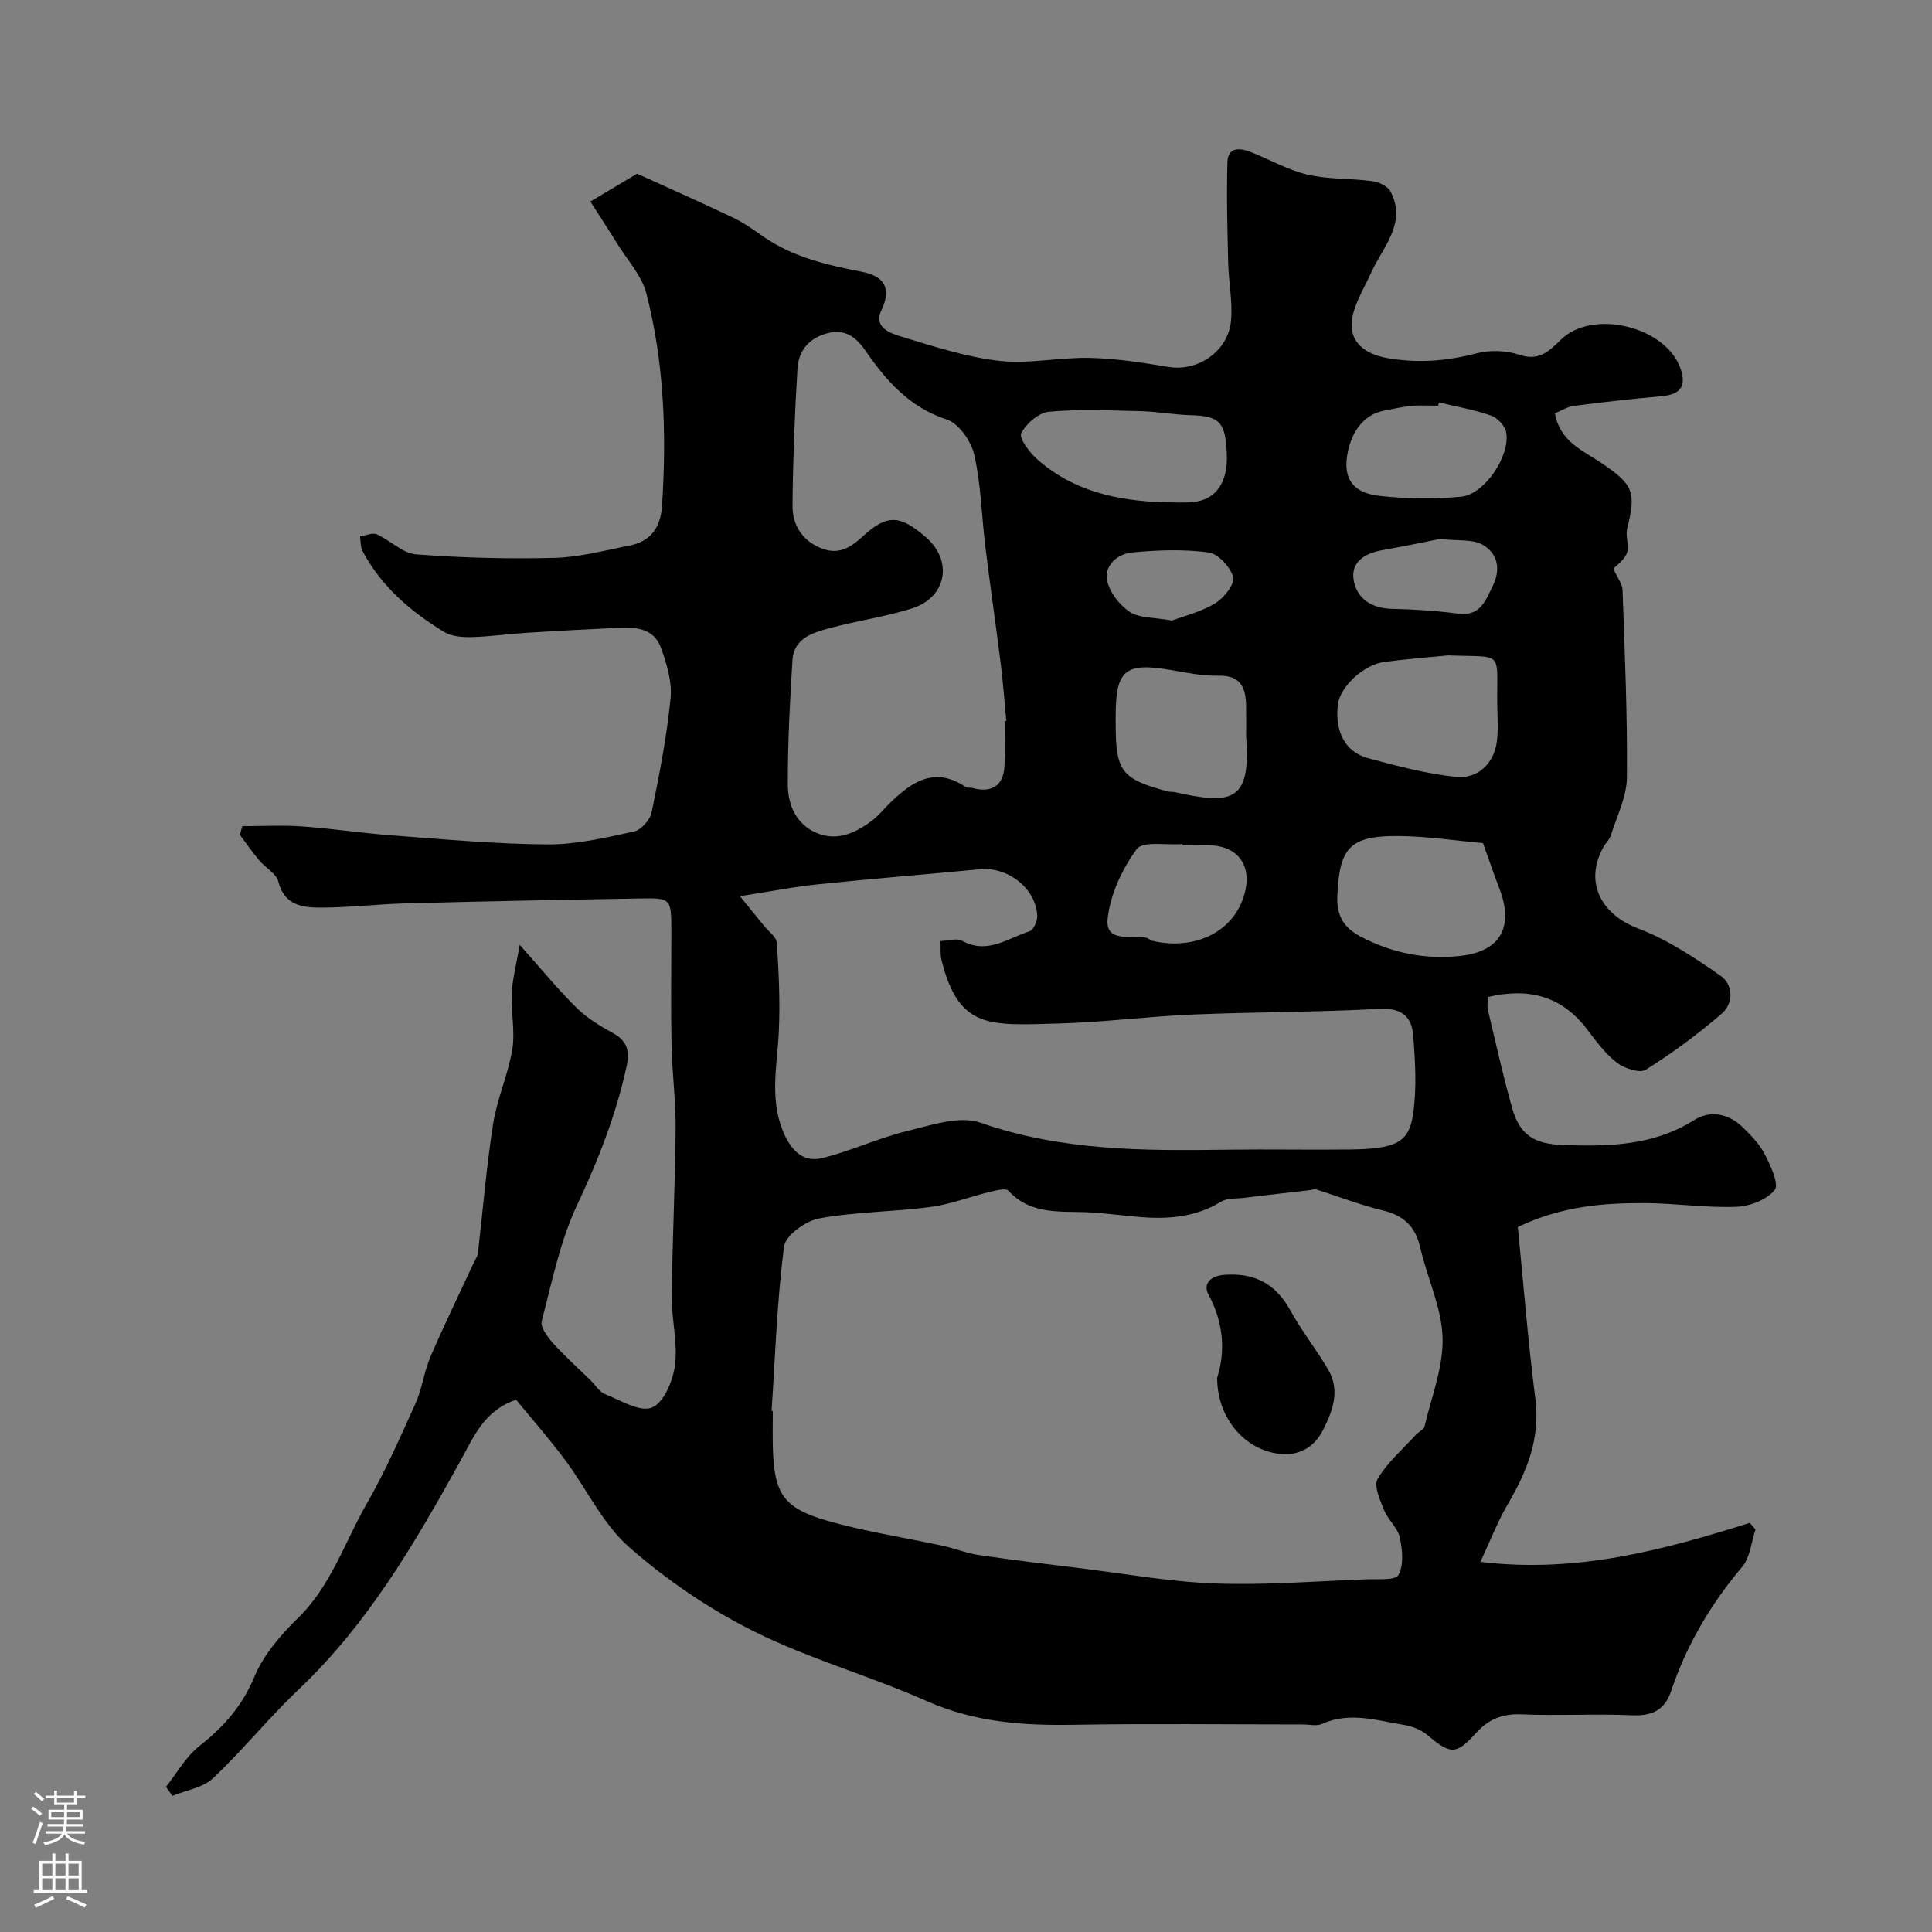 <svg enable-background="new 0 0 400 400" viewBox="0 0 400 400" xmlns="http://www.w3.org/2000/svg"><rect x="0" y="0" width="400" height="400" fill="#808080" stroke="none"/><path d="m34.36 369.95c2.26-2.85 4.1-6.23 6.88-8.42 5.02-3.95 8.89-8.27 11.42-14.36 1.88-4.53 5.42-8.65 9-12.14 6.88-6.7 9.68-15.69 14.24-23.66 3.84-6.71 6.99-13.82 10.16-20.88 1.36-3.04 1.74-6.51 3.06-9.58 2.85-6.63 6.02-13.11 9.06-19.66.27-.58.69-1.14.76-1.74 1.04-8.95 1.76-17.96 3.16-26.85.82-5.22 3.12-10.21 3.97-15.43.61-3.73-.3-7.68-.13-11.51.13-2.88.91-5.74 1.66-10.1 4.68 5.24 8.01 9.34 11.77 13.03 2.18 2.14 4.91 3.8 7.61 5.28 2.84 1.56 3.42 3.69 2.8 6.61-2.17 10.08-5.86 19.53-10.27 28.89-3.54 7.53-5.24 15.96-7.35 24.1-.33 1.27 1.23 3.33 2.38 4.61 2.44 2.71 5.19 5.15 7.8 7.71.95.93 1.72 2.3 2.85 2.75 3.24 1.29 7.25 3.82 9.77 2.83 2.44-.95 4.38-5.55 4.79-8.77.59-4.65-.72-9.51-.67-14.27.12-11.6.71-23.2.8-34.8.05-5.76-.74-11.53-.85-17.3-.16-7.83-.03-15.66-.04-23.5-.01-6.78-.02-6.88-6.53-6.77-16.1.27-32.2.59-48.3 1.01-5.94.15-11.87.88-17.8.88-3.74 0-7.5-.46-8.73-5.38-.42-1.68-2.67-2.86-3.95-4.38-1.42-1.7-2.69-3.53-4.02-5.3.17-.6.34-1.2.51-1.8 4.16 0 8.33-.24 12.47.06 6.22.44 12.4 1.4 18.61 1.86 10.69.79 21.4 1.79 32.1 1.86 5.97.04 11.99-1.39 17.88-2.66 1.49-.32 3.35-2.41 3.68-3.98 1.61-7.81 3.14-15.68 3.92-23.6.34-3.4-.77-7.14-1.98-10.45-1.61-4.43-5.76-4.31-9.64-4.12-6.1.3-12.2.61-18.29 1-3.76.24-7.52.79-11.28.88-1.91.05-4.14-.12-5.69-1.06-6.91-4.21-12.98-9.41-16.87-16.7-.47-.88-.38-2.05-.54-3.08 1.17-.17 2.56-.83 3.47-.43 2.8 1.23 5.34 3.93 8.12 4.14 9.53.73 19.12.97 28.68.73 5.16-.13 10.29-1.53 15.41-2.52 4.46-.87 6.54-3.64 6.85-8.29.96-14.81.46-29.52-3.24-43.91-.96-3.75-3.98-6.98-6.1-10.42-1.68-2.73-3.44-5.41-5.5-8.63 4.03-2.41 7.49-4.47 9.68-5.77 7.27 3.31 13.65 6.13 19.95 9.14 2.18 1.04 4.18 2.49 6.18 3.88 6.15 4.28 13.19 5.89 20.39 7.29 4.34.84 6.37 3.15 4.04 8-1.69 3.53 1.89 4.74 4.13 5.42 6.67 2.02 13.42 4.24 20.29 5.02 6.14.7 12.5-.76 18.74-.61 5.44.13 10.89.97 16.28 1.87 6.09 1.02 12.41-3.22 12.97-9.65.34-3.9-.5-7.88-.59-11.84-.17-6.98-.37-13.98-.16-20.95.1-3.13 2.62-2.93 4.83-2.05 3.94 1.55 7.7 3.74 11.77 4.68 4.33 1.01 8.93.74 13.38 1.34 1.37.18 3.23 1.06 3.8 2.17 3.39 6.6-1.58 11.39-4 16.73-1.26 2.79-2.9 5.47-3.71 8.38-1.47 5.3 1.61 8.4 7.06 9.36 6.33 1.11 12.28.62 18.42-.98 2.78-.73 6.19-.62 8.9.3 4.08 1.38 6.23-.83 8.58-3.13 6.61-6.46 21.87-2.72 24.82 6.11 1.21 3.62-.12 5.26-4.09 5.61-6.03.52-12.05 1.21-18.05 1.99-1.35.17-2.61 1.01-3.91 1.54 1.01 5.82 5.72 7.65 9.55 10.23 6.72 4.53 7.3 6.02 5.4 13.66-.39 1.58.51 3.54-.04 5.01-.56 1.48-2.17 2.56-2.81 3.26.8 1.82 1.85 3.12 1.9 4.45.45 12.93 1.03 25.87.9 38.8-.04 4-2.08 7.99-3.32 11.96-.28.9-1.09 1.61-1.56 2.46-3.98 7.2-.54 13.88 7.23 16.83 6.06 2.3 11.67 6.03 17.03 9.77 2.67 1.86 2.75 5.71.23 7.88-4.93 4.25-10.22 8.15-15.73 11.6-1.25.78-4.45-.3-6-1.51-2.42-1.88-4.31-4.5-6.21-6.98-5.28-6.88-12.12-8.54-20.47-6.58 0 1.03-.16 1.89.02 2.65 1.62 6.78 3.12 13.6 5.01 20.3 1.59 5.65 4.61 7.48 10.5 7.69 9.47.34 18.72.17 27.19-5.16 3.3-2.08 7.07-1.39 9.99 1.42 1.76 1.7 3.56 3.55 4.65 5.69 1.19 2.32 2.99 6.18 2.04 7.36-1.65 2.04-5.18 3.39-7.98 3.49-6.25.23-12.53-.73-18.8-.77-8.69-.05-17.32.62-26.4 4.95 1.16 11.61 2.09 23.63 3.63 35.57 1.06 8.23-1.76 15.08-5.74 21.87-2.07 3.54-3.56 7.44-5.64 11.89 19.99 2.42 37.92-2.48 55.76-8.07.4.45.8.9 1.2 1.35-.88 2.61-1.1 5.79-2.76 7.75-6.53 7.71-11.51 16.2-14.73 25.75-1.28 3.81-3.83 5.16-7.95 4.98-7.65-.34-15.34.13-22.99-.19-4.01-.17-6.85.98-9.53 3.96-4.05 4.5-5.26 4.28-9.87.4-1.3-1.09-3.12-1.88-4.81-2.15-5.66-.9-11.33-2.84-17.11-.23-1.11.5-2.63.11-3.97.11-15.83 0-31.67-.2-47.5.07-10.46.18-20.52-.54-30.34-4.9-11.74-5.21-24.27-8.71-35.74-14.41-9.26-4.61-18.1-10.63-25.88-17.45-5.49-4.81-8.8-12.07-13.29-18.08-3.23-4.33-6.81-8.4-10.13-12.45-6.61 2.19-8.78 7.68-11.4 12.41-9.47 17.1-19.22 33.91-33.62 47.56-6.18 5.85-11.55 12.55-17.74 18.39-2.09 1.97-5.56 2.47-8.4 3.65-.44-.64-.89-1.26-1.34-1.87zm125.39-77.83c.08.01.17.01.25.02 0 2.5-.06 5 .01 7.5.26 9.58 2.11 12.59 11.33 15.23 7.78 2.23 15.86 3.44 23.8 5.16 2.54.55 5 1.55 7.55 1.93 6.84 1.01 13.7 1.83 20.56 2.67 9.43 1.15 18.84 2.86 28.3 3.21 10.41.38 20.86-.47 31.29-.86 2.34-.09 6.05.28 6.7-.9 1.13-2.06.83-5.25.27-7.78-.44-2-2.43-3.62-3.23-5.61-.84-2.09-2.2-5.08-1.36-6.51 2.03-3.42 5.2-6.15 7.94-9.14.57-.62 1.62-1.06 1.78-1.74 1.44-6.11 3.91-12.28 3.73-18.37-.19-6.26-3.2-12.39-4.63-18.66-1.01-4.39-3.45-6.64-7.79-7.68-4.67-1.12-9.17-2.89-13.76-4.33-.4-.12-.9.1-1.36.15-4.53.53-9.06 1.04-13.58 1.59-1.6.19-3.48.02-4.75.8-5.22 3.19-10.85 3.65-16.7 3.18-3.44-.27-6.86-.76-10.3-.96-5.97-.35-12.22.71-17.01-4.49-.58-.63-2.72-.03-4.06.29-4.05.98-8.01 2.54-12.11 3.08-7.65 1-15.45.98-23.01 2.36-2.79.51-6.99 3.52-7.28 5.81-1.46 11.28-1.83 22.69-2.58 34.05zm-6.55-106.57c2.22 2.73 3.64 4.46 5.04 6.2.92 1.14 2.53 2.25 2.6 3.45.39 6.02.68 12.09.42 18.11-.3 6.96-1.96 13.93.79 20.75 1.47 3.63 3.89 6.73 8.08 5.73 5.97-1.43 11.63-4.15 17.59-5.6 5.01-1.22 10.91-3.28 15.3-1.74 16.82 5.87 34.01 5.82 51.35 5.58 8.33-.12 16.67.06 25-.04 9.48-.11 12.32-1.33 13.19-7.3.79-5.36.45-10.95.02-16.4-.3-3.78-2.41-5.66-6.92-5.42-12.91.7-25.87.64-38.79 1.18-9.21.39-18.39 1.6-27.6 1.85-14.28.38-20.71 1.31-24.31-13.01-.32-1.29-.18-2.7-.25-4.05 1.53-.05 3.37-.68 4.52-.04 5.23 2.86 9.45-.58 13.94-1.99.82-.26 1.64-2.16 1.58-3.26-.29-5.64-6.1-10.14-11.88-9.58-11.11 1.06-22.23 1.95-33.33 3.1-4.96.49-9.89 1.48-16.34 2.48zm54.79-36.25c.12-.01.24-.02.35-.03-.37-3.94-.65-7.88-1.14-11.8-1.01-8.1-2.2-16.17-3.19-24.27-.78-6.34-.89-12.82-2.29-19.01-.63-2.8-3.18-6.5-5.67-7.32-7.73-2.54-12.5-7.94-16.82-14.2-1.86-2.7-4.13-4.68-7.91-3.68-3.88 1.02-5.99 3.65-6.21 7.32-.58 9.42-.94 18.86-1.03 28.29-.04 3.98 1.88 7.23 5.85 8.87 3.6 1.49 6.04.01 8.75-2.47 5.04-4.62 7.71-4.35 12.98.19 5.75 4.95 4.33 12.59-3.02 14.84-5.57 1.7-11.39 2.54-17.02 4.06-3.46.93-7.27 2.12-7.55 6.57-.53 8.58-.99 17.18-.96 25.77.01 4.12 1.63 8.12 5.84 9.97 4.24 1.86 8.03.14 11.44-2.38 1.46-1.08 2.62-2.55 3.93-3.83 4.5-4.38 9.25-7.54 15.58-3.27.37.25.98.11 1.46.24 3.87 1.06 6.37-.49 6.59-4.36.19-3.16.04-6.34.04-9.5zm99.05 25.26c-5.43-.48-11.58-1.44-17.73-1.47-9.97-.04-12.01 2.57-12.43 12.4-.18 4.29 1.45 6.66 4.95 8.49 6.44 3.36 13.28 4.7 20.42 3.94 8.46-.89 11.28-6.06 8.12-14.12-1.05-2.7-1.97-5.46-3.33-9.24zm-7.22-38.87c-4.41.44-8.82.78-13.21 1.36-4.27.56-9.12 5.1-9.6 8.73-.55 4.18.42 9.61 6.34 11.22 5.91 1.6 11.91 3.18 17.97 3.84 4.72.51 8.04-2.84 8.6-7.42.3-2.46.1-4.98.07-7.48-.13-11.48 1.54-9.79-10.17-10.25zm-58.95-31.7c2 0 4 .14 5.99-.03 4.85-.41 7.38-3.99 7.14-9.91-.26-6.7-1.5-7.93-7.52-8.09-3.44-.1-6.86-.74-10.29-.83-6.34-.15-12.72-.45-19.01.12-2.12.19-4.71 2.44-5.74 4.44-.51 1 1.67 3.95 3.24 5.34 7.43 6.63 16.54 8.64 26.19 8.96zm17.13 48.58c0-2.17.03-4.33-.01-6.5-.06-3.76-1.16-6.29-5.75-6.18-3.24.08-6.52-.6-9.75-1.16-9.53-1.64-11.5-.06-11.5 9.48v1.5c0 10.02 1.14 11.53 10.74 14.14.47.13 1 .05 1.48.15 11.69 2.6 15.83 2.13 14.79-11.43zm39.92-69.25c-.06.23-.11.46-.17.68-1.82 0-3.66-.13-5.47.04-1.93.18-3.83.62-5.74.98-4.41.84-6.98 4.76-7.66 9.54-.81 5.65 2.49 7.64 6.74 8.11 5.59.61 11.33.7 16.92.16 4.83-.47 10.17-8.47 9.3-13.33-.24-1.34-1.83-3.01-3.16-3.47-3.48-1.21-7.16-1.84-10.76-2.71zm-53.08 91.68c-.01-.08-.01-.16-.02-.24-3.27.27-8.2-.69-9.47 1.04-3.03 4.12-5.49 9.39-6.02 14.42-.54 5.06 4.87 3.33 7.99 3.93.47.09.86.55 1.33.66 9.3 2.1 17.39-2.32 19.19-10.45 1.21-5.49-1.81-9.26-7.52-9.36-1.82-.03-3.65 0-5.48 0zm53.29-63.42c-3.26.64-7.52 1.56-11.81 2.3-3.63.62-6.7 2.39-6.06 6.22.64 3.79 3.69 5.86 7.92 5.95 4.57.1 9.16.4 13.69.99 4.6.6 5.67-2.62 7.19-5.73 1.74-3.55.98-6.76-2.11-8.54-2.07-1.18-5.07-.75-8.82-1.19zm-55.47 16.89c2.45-.92 5.97-1.77 8.93-3.56 1.79-1.08 4.08-3.95 3.72-5.39-.53-2.09-3.1-4.89-5.1-5.15-5.2-.69-10.59-.49-15.84.01-2.98.28-5.78 2.66-5.14 5.83.49 2.43 2.57 5.09 4.7 6.49 2 1.31 4.99 1.1 8.73 1.77z" fill="#010000"/><path d="m252 285.26c1.63-5.04 1.51-11.16-1.79-17.22-1.17-2.14.3-3.88 3.27-4.1 6.23-.47 10.61 1.81 13.65 7.34 2.35 4.26 5.43 8.12 7.88 12.33 2.53 4.33.86 8.66-1.15 12.57-1.76 3.42-4.88 5.3-9 4.82-7.08-.83-12.85-7.28-12.86-15.74z" fill="#010000"/><g fill="#fbfafc"><path d="m6.44 374.46.42-.45c.65.47 1.27.95 1.85 1.44l-.45.49c-.65-.56-1.25-1.06-1.82-1.48m.93 7.33-.63-.26c.55-1.36 1.05-2.8 1.52-4.33.19.1.38.19.59.27-.46 1.29-.95 2.73-1.48 4.32m-.38-10.38.44-.42c.43.34 1.01.82 1.74 1.44l-.49.49c-.53-.51-1.09-1.01-1.69-1.51m2.5.35h1.72v-1.04h.59v1.04h3.52v-1.04h.59v1.04h1.75v.53h-1.75v1.42h-2.03v.97h3.22v2.03h-3.24c0 .35-.01.66-.03.93h3.32v.53h-3.37c-.03.27-.08.58-.15.94h3.96v.53h-3.71c.67.92 1.93 1.48 3.79 1.68-.13.24-.23.44-.29.59-2.13-.38-3.48-1.08-4.04-2.12-.43.97-1.77 1.72-4.03 2.23-.09-.19-.2-.37-.33-.55 2.1-.42 3.37-1.03 3.81-1.83h-3.36v-.53h3.58c.08-.29.13-.61.16-.94h-3.33v-.53h3.39c.02-.27.04-.58.04-.93h-3.23v-2.03h3.25v-.97h-2.07v-1.42h-1.73zm1.12 3.44v1h2.65c.01-.3.02-.44.01-.4v-.25-.35zm1.19-2h3.52v-.91h-3.52zm4.71 2h-2.63v.59c0 .15-.01.28-.01.4h2.64z"/><path d="m13.56 383.74h.63v1.52h2.72v6.07h1.13v.6h-11.06v-.6h1.13v-6.07h2.73v-1.52h.63v1.52h2.1v-1.52zm-2.69 8.83.38.56c-1.24.63-2.53 1.25-3.85 1.85-.1-.21-.21-.42-.34-.63 1.36-.55 2.63-1.15 3.81-1.78m-2.13-4.27h2.1v-2.45h-2.1zm0 3.04h2.1v-2.46h-2.1zm2.72-3.04h2.1v-2.45h-2.1zm0 3.04h2.1v-2.46h-2.1zm6.07 3.6c-1.41-.71-2.7-1.3-3.86-1.78l.35-.56c1.45.62 2.75 1.19 3.88 1.72zm-1.25-9.09h-2.1v2.45h2.1zm-2.09 5.49h2.1v-2.45h-2.1z"/></g></svg>
